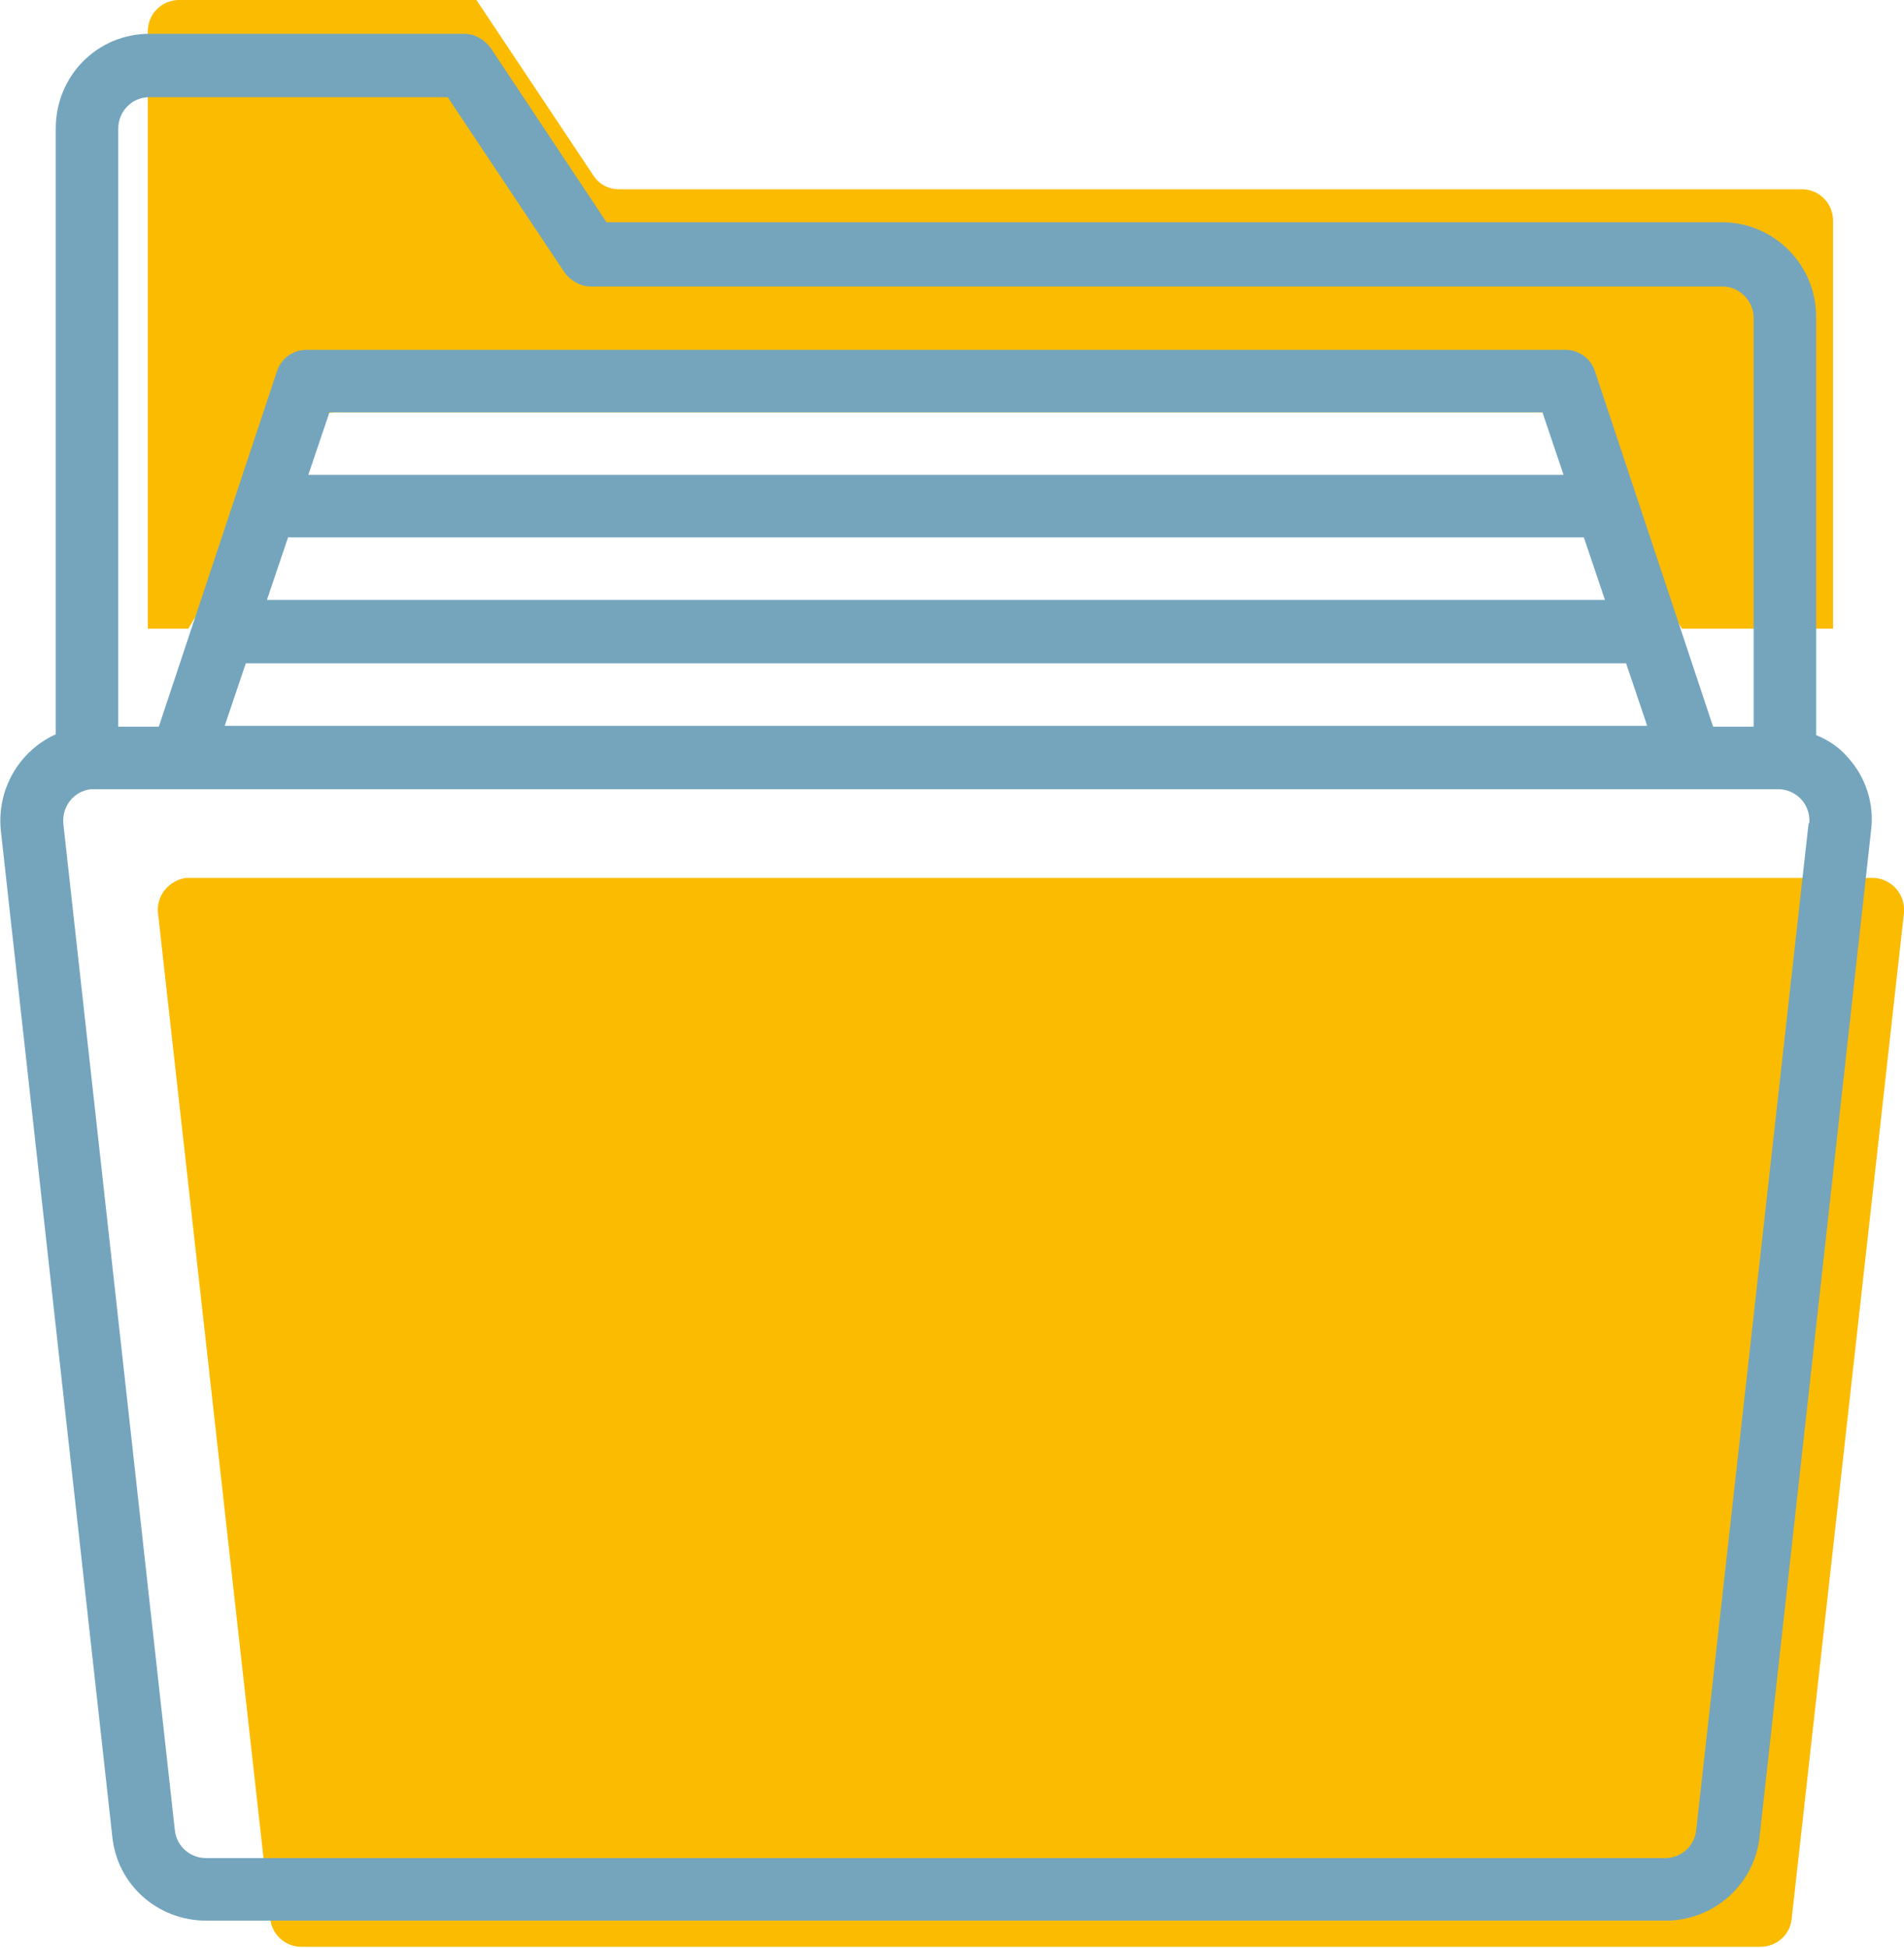 <?xml version="1.0" encoding="utf-8"?>
<!-- Generator: Adobe Illustrator 24.3.0, SVG Export Plug-In . SVG Version: 6.00 Build 0)  -->
<svg version="1.1" id="a2dd1970-9bd3-4c5d-9f23-fac5bd5af47c"
	 xmlns="http://www.w3.org/2000/svg" xmlns:xlink="http://www.w3.org/1999/xlink" x="0px" y="0px" viewBox="0 0 225.4 230.5"
	 style="enable-background:new 0 0 225.4 230.5;" xml:space="preserve">
<style type="text/css">
	.st0{fill:#FBBB00;}
	.st1{fill:#74A5BD;}
</style>
<g id="a5081b11-47b8-4cef-997d-9a373b3570ad">
	<g id="ae4e6b1d-1d27-4534-a2aa-1fe660ca823b">
		<path class="st0" d="M36.2,51.3c0.5-1.5,1.9-2.5,3.5-2.5h148.9c1.6,0-4,1-3.5,2.5l14,23.1H217V26.1c0-2-1.6-3.7-3.7-3.7
			c0,0,0,0,0,0h-140c-1.3,0-2.4-0.6-3.1-1.7L56.4,0H21.2c-2,0-3.7,1.6-3.7,3.7c0,0,0,0,0,0v70.7h4.8L36.2,51.3z"/>
		<path class="st0" d="M221.7,103.9H22c-2,0.3-3.5,2.1-3.3,4.1L32,227.1c0.2,1.9,1.8,3.3,3.7,3.3h172.7c1.9,0,3.5-1.4,3.7-3.3
			L225.4,108v-0.4C225.4,105.6,223.7,103.9,221.7,103.9z"/>
		<path class="st1" d="M218.8,89.7c-1-1.2-2.3-2.1-3.8-2.7V37.5c0-6.2-5-11.2-11.2-11.2c0,0,0,0,0,0h-132L58.1,5.7
			C57.4,4.7,56.2,4,55,4H17.7C11.5,4,6.6,9,6.6,15.2l0,0v71.7c-4.4,2-7,6.6-6.5,11.4l13.2,119.1c0.6,5.7,5.4,9.9,11.1,9.9h172.8
			c5.7,0,10.5-4.3,11.1-9.9l13.2-119.1C221.9,95.2,220.9,92,218.8,89.7z M14,15.2c0-2,1.6-3.7,3.7-3.7c0,0,0,0,0,0H53l13.8,20.7
			c0.7,1,1.9,1.7,3.1,1.7h134c2,0,3.7,1.7,3.7,3.7l0,0V86h-4.8l-14-42.1c-0.5-1.5-1.9-2.5-3.5-2.5h-149c-1.6,0-3,1-3.5,2.5L18.8,86
			H14V15.2z M187.5,63.6L190,71H31.6l2.5-7.4H187.5z M36.5,56.2l2.5-7.4h143.6l2.5,7.4L36.5,56.2z M192.5,78.5l2.5,7.4H26.6l2.5-7.4
			H192.5z M214.1,97.5l-13.3,119.1c-0.2,1.9-1.8,3.3-3.7,3.3H24.4c-1.9,0-3.5-1.4-3.7-3.3L7.5,97.5c-0.2-2,1.2-3.9,3.3-4.1
			c0,0,0,0,0,0h199.7c2,0,3.7,1.6,3.7,3.7c0,0,0,0,0,0l0,0C214.2,97.3,214.2,97.4,214.1,97.5L214.1,97.5z"/>
	</g>
</g>
</svg>
